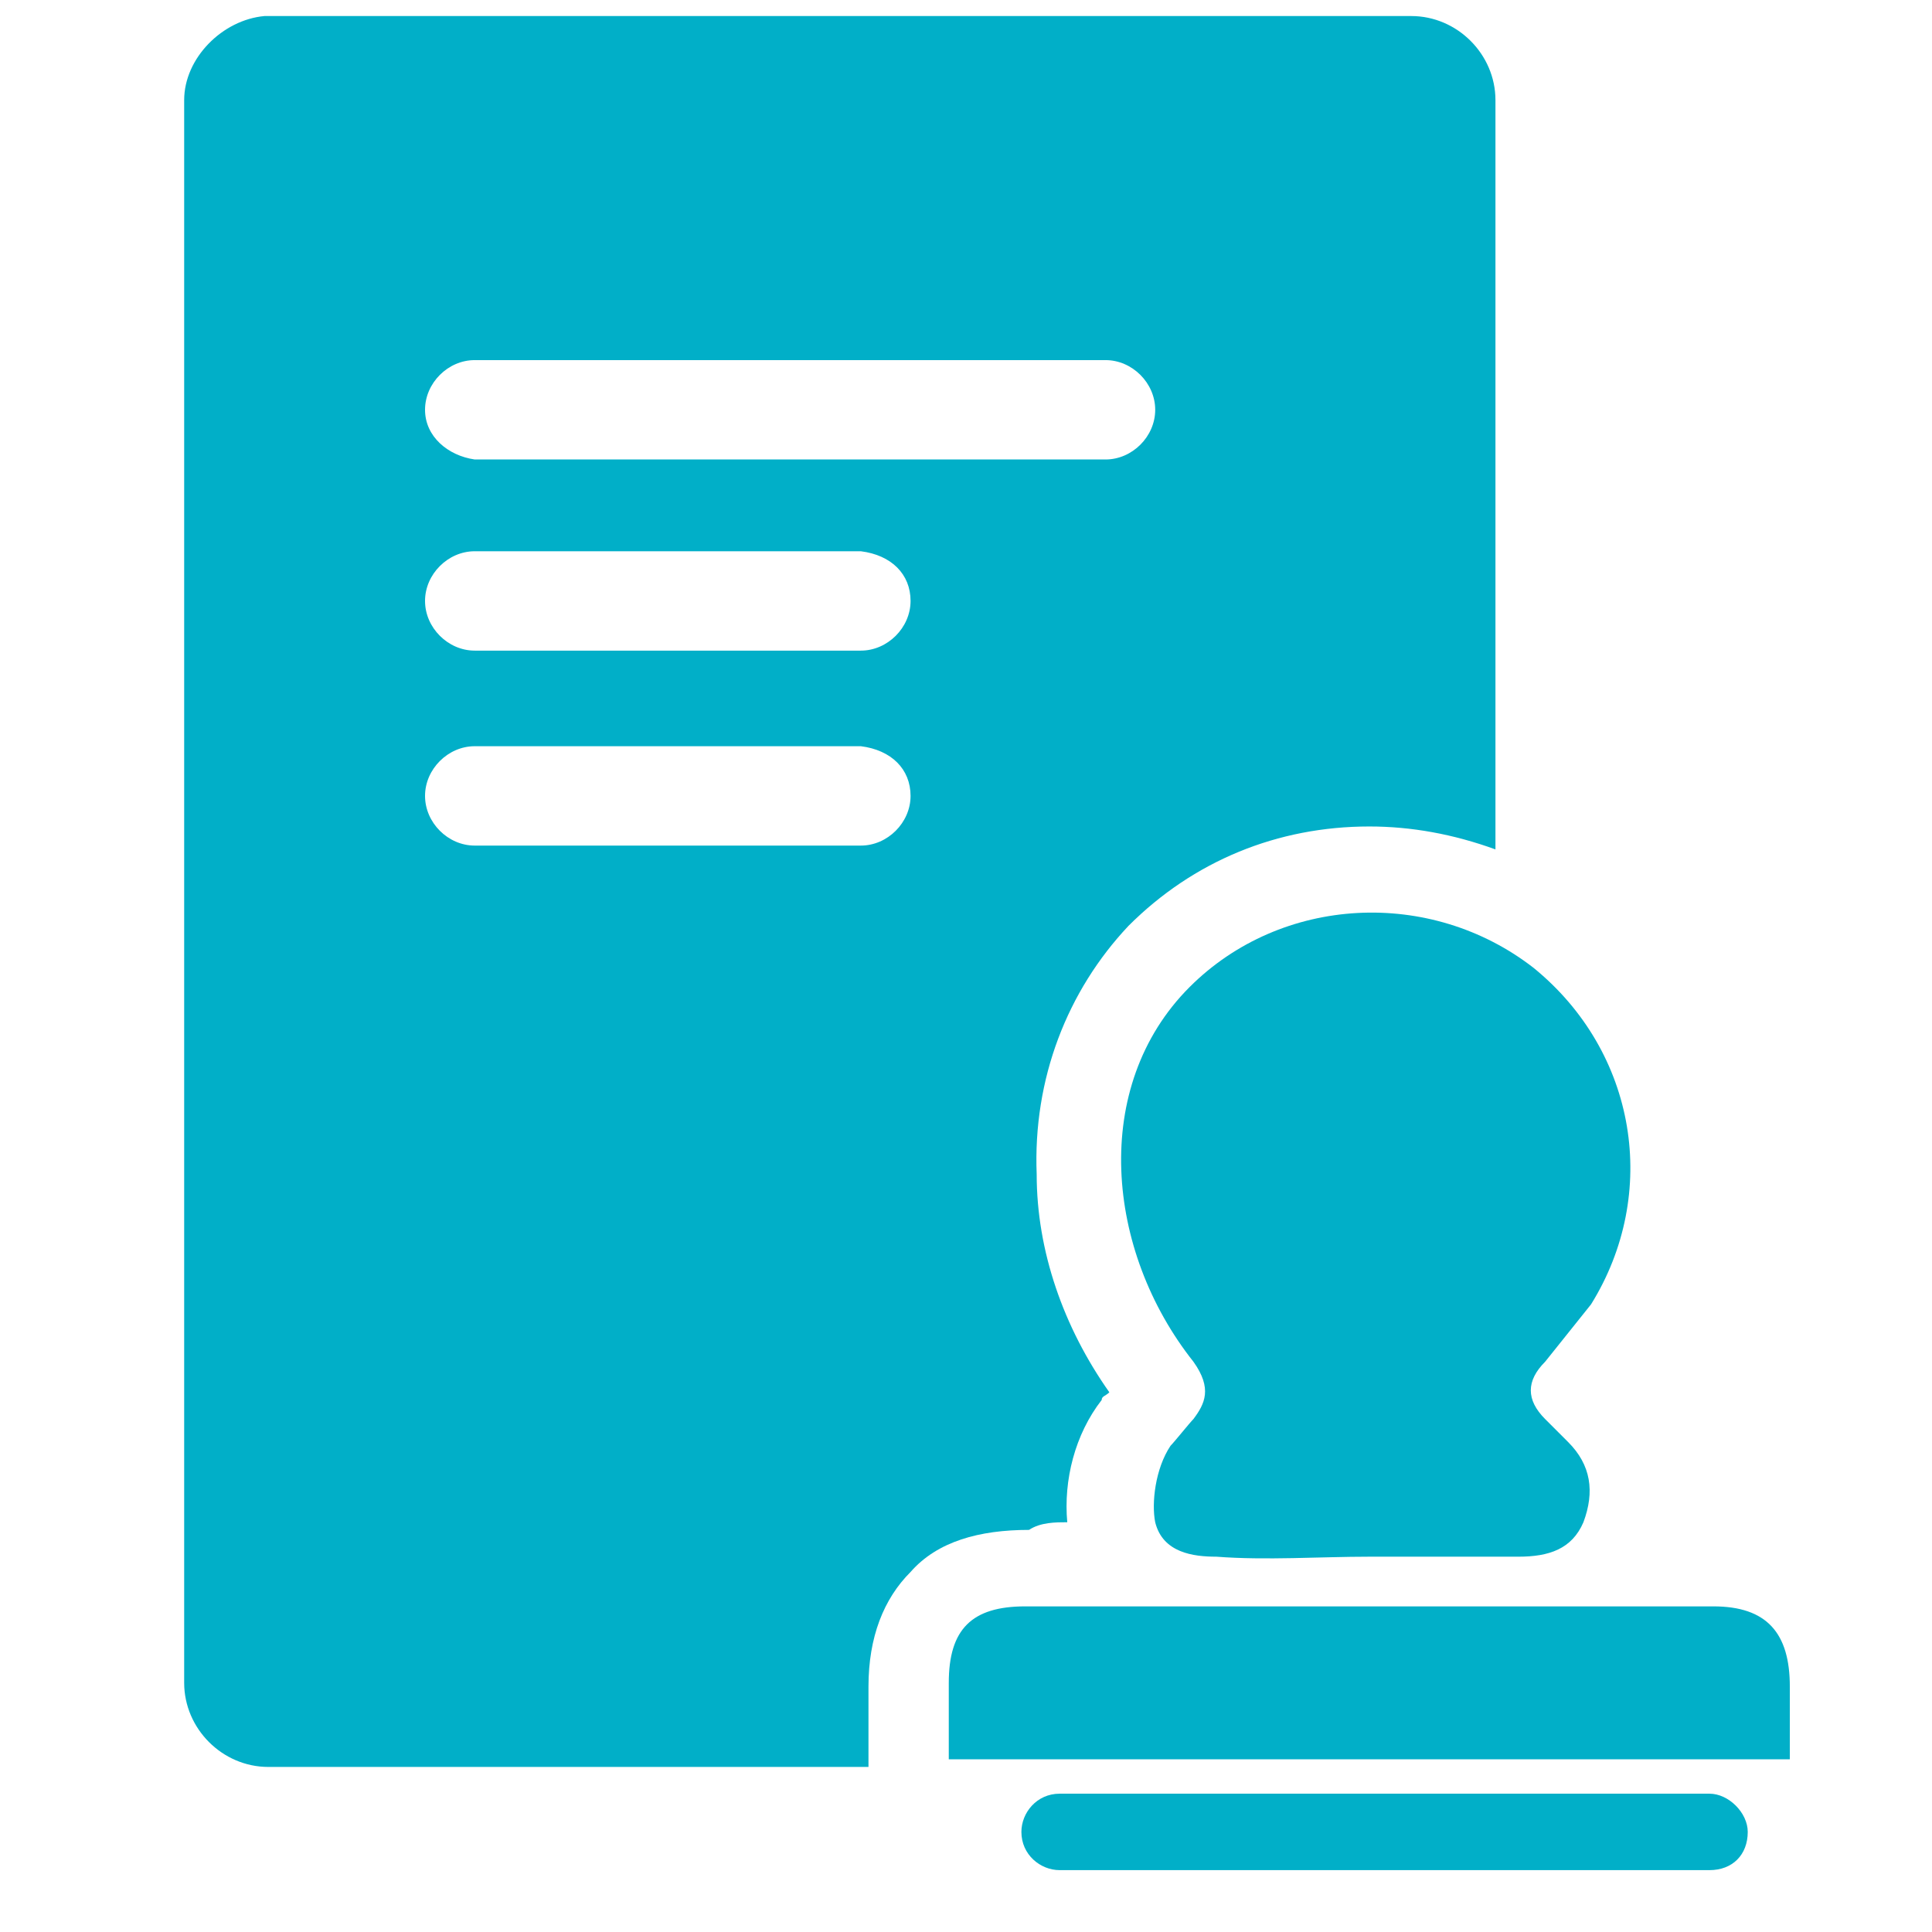 <svg width="46" height="46" viewBox="0 0 46 46" fill="none" xmlns="http://www.w3.org/2000/svg">
<g id="ic_qs">
<path id="Vector" d="M28.324 23.501C25.958 25.868 26.322 29.782 28.415 32.422C28.87 33.059 28.688 33.423 28.415 33.787C28.324 33.878 27.96 34.333 27.869 34.424C27.505 34.97 27.414 35.789 27.505 36.245C27.687 36.973 28.415 37.064 28.961 37.064C30.145 37.155 31.419 37.064 32.602 37.064H36.152C36.88 37.064 37.426 36.882 37.7 36.245C37.973 35.516 37.882 34.879 37.335 34.333L36.789 33.787C36.334 33.332 36.334 32.877 36.789 32.422L37.882 31.056C39.52 28.417 38.974 25.049 36.516 23.046C34.059 21.135 30.509 21.317 28.324 23.501ZM42.615 40.158C42.615 38.884 42.069 38.247 40.794 38.247H24.41C23.136 38.247 22.59 38.793 22.59 40.067V41.888H42.615V40.158Z" fill="#01AFC8"/>
<path id="Vector_2" d="M25.411 36.244C25.32 35.243 25.593 34.151 26.231 33.332C26.231 33.241 26.322 33.241 26.413 33.15C25.32 31.602 24.683 29.782 24.683 27.961C24.592 25.686 25.411 23.592 26.868 22.045C28.415 20.497 30.418 19.678 32.602 19.678C33.603 19.678 34.605 19.86 35.606 20.224V2.384C35.606 1.292 34.696 0.382 33.603 0.382H6.297C5.295 0.473 4.385 1.383 4.385 2.384V40.067C4.385 41.16 5.295 42.07 6.388 42.07H20.678V40.158C20.678 38.975 21.042 38.065 21.68 37.428C22.317 36.7 23.318 36.426 24.501 36.426C24.774 36.244 25.138 36.244 25.411 36.244ZM10.12 9.757C10.12 9.12 10.666 8.574 11.303 8.574H26.322C26.959 8.574 27.505 9.12 27.505 9.757C27.505 10.394 26.959 10.94 26.322 10.94H11.303C10.666 10.849 10.12 10.394 10.12 9.757ZM21.68 18.95C21.68 19.587 21.133 20.133 20.496 20.133H11.303C10.666 20.133 10.12 19.587 10.12 18.95C10.12 18.313 10.666 17.767 11.303 17.767H20.496C21.224 17.858 21.68 18.313 21.68 18.95ZM21.68 14.308C21.68 14.945 21.133 15.491 20.496 15.491H11.303C10.666 15.491 10.12 14.945 10.12 14.308C10.12 13.671 10.666 13.125 11.303 13.125H20.496C21.224 13.216 21.68 13.671 21.68 14.308ZM40.703 44.527H25.229C24.774 44.527 24.319 44.163 24.319 43.617C24.319 43.162 24.683 42.707 25.229 42.707H40.703C41.158 42.707 41.613 43.162 41.613 43.617C41.613 44.163 41.249 44.527 40.703 44.527Z" fill="#01AFC8"/>
</g>
</svg>
